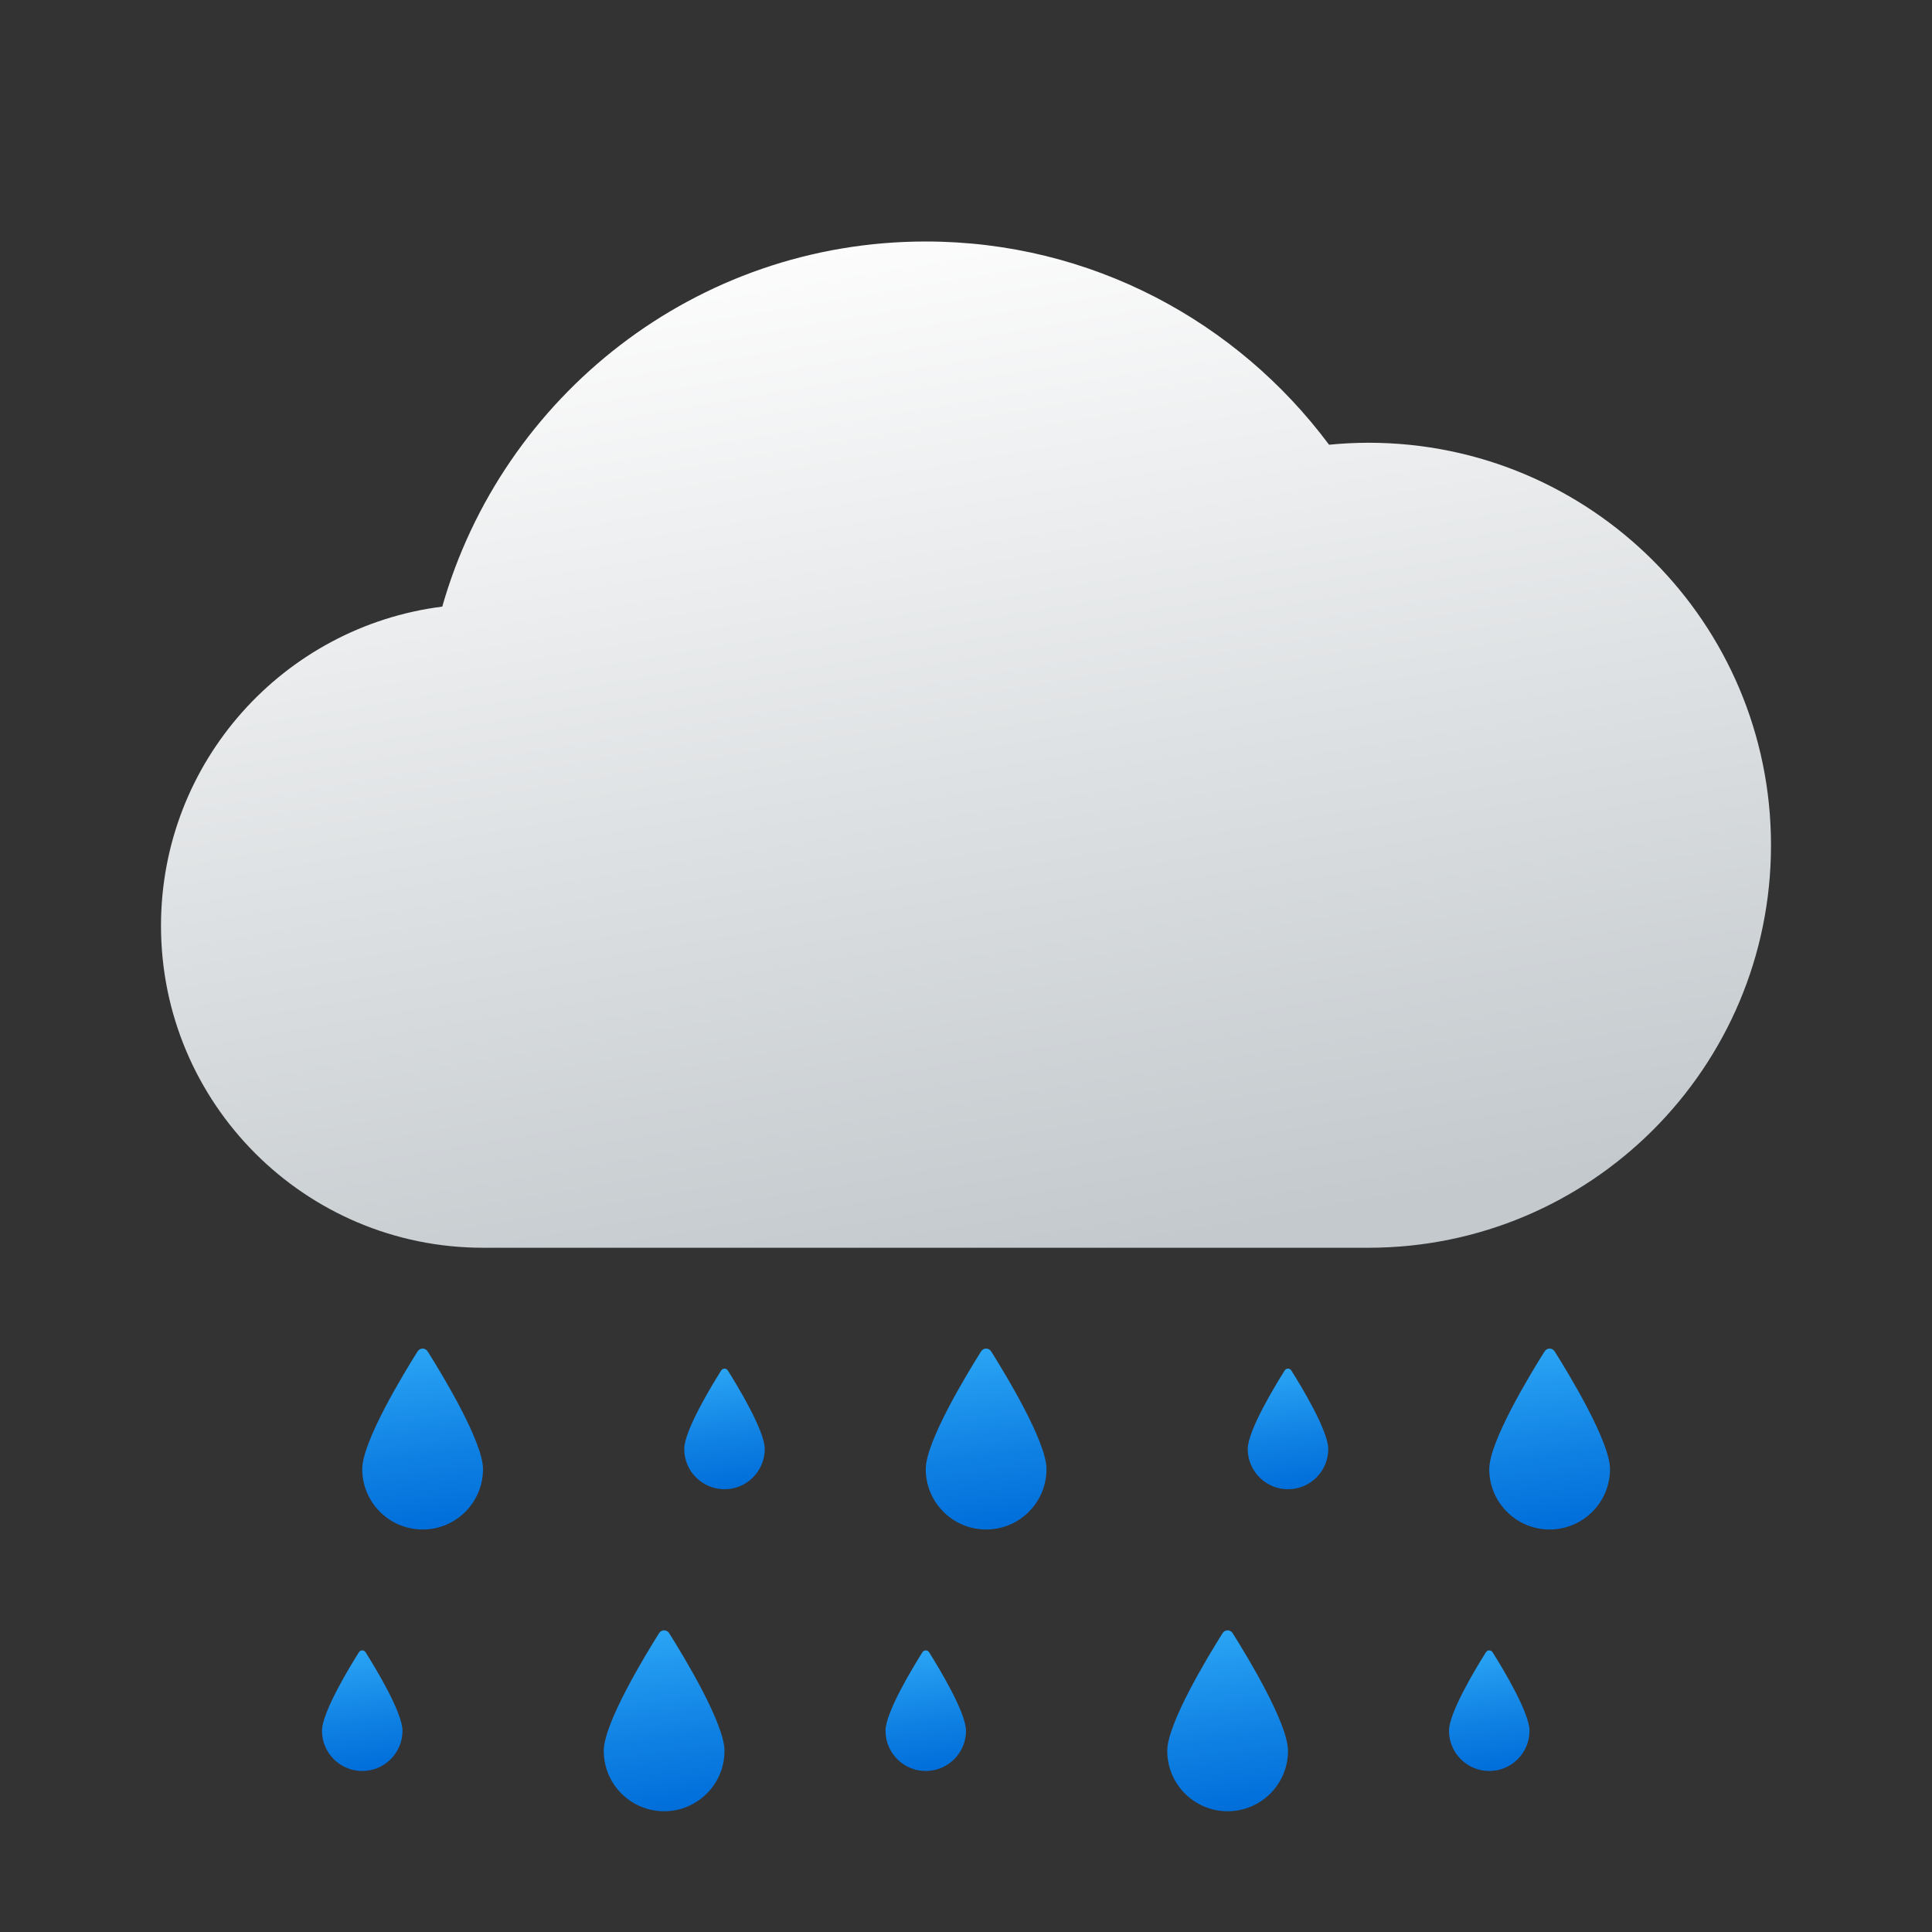 <svg xmlns="http://www.w3.org/2000/svg"  viewBox="0 0 48 48" width="48px" height="48px"><rect x="0" y="0" width="48" height="48" fill="#333333" stroke="none"/><linearGradient id="V0k6uDkuQzJzKiVvxHSCna" x1="21.313" x2="25.618" y1="6.079" y2="31.448" gradientUnits="userSpaceOnUse"><stop offset="0" stop-color="#fcfcfc"/><stop offset="1" stop-color="#c3c9cd"/></linearGradient><path fill="url(#V0k6uDkuQzJzKiVvxHSCna)" d="M34,11c-0.331,0-0.657,0.018-0.98,0.049C30.741,7.99,27.108,6,23,6	c-5.713,0-10.52,3.837-12.012,9.071C7.049,15.569,4,18.925,4,23c0,4.418,3.582,8,8,8c1.818,0,20.107,0,22,0c5.523,0,10-4.477,10-10	C44,15.477,39.523,11,34,11z"/><linearGradient id="V0k6uDkuQzJzKiVvxHSCnb" x1="24.069" x2="24.721" y1="33.551" y2="38.051" gradientUnits="userSpaceOnUse"><stop offset="0" stop-color="#2aa4f4"/><stop offset=".595" stop-color="#0f80e3"/><stop offset="1" stop-color="#006dd9"/></linearGradient><path fill="url(#V0k6uDkuQzJzKiVvxHSCnb)" d="M26,36.5c0,0.828-0.672,1.5-1.5,1.5S23,37.328,23,36.5c0-0.681,1.015-2.353,1.375-2.925	c0.058-0.093,0.191-0.093,0.25,0C24.985,34.147,26,35.819,26,36.5z"/><linearGradient id="V0k6uDkuQzJzKiVvxHSCnc" x1="22.712" x2="23.148" y1="41.034" y2="44.034" gradientUnits="userSpaceOnUse"><stop offset="0" stop-color="#2aa4f4"/><stop offset=".595" stop-color="#0f80e3"/><stop offset="1" stop-color="#006dd9"/></linearGradient><path fill="url(#V0k6uDkuQzJzKiVvxHSCnc)" d="M24,43c0,0.552-0.448,1-1,1s-1-0.448-1-1c0-0.454,0.677-1.569,0.917-1.95	c0.039-0.062,0.128-0.062,0.166,0C23.323,41.431,24,42.546,24,43z"/><linearGradient id="V0k6uDkuQzJzKiVvxHSCnd" x1="10.069" x2="10.721" y1="33.551" y2="38.051" gradientUnits="userSpaceOnUse"><stop offset="0" stop-color="#2aa4f4"/><stop offset=".595" stop-color="#0f80e3"/><stop offset="1" stop-color="#006dd9"/></linearGradient><path fill="url(#V0k6uDkuQzJzKiVvxHSCnd)" d="M12,36.5c0,0.828-0.672,1.5-1.5,1.5S9,37.328,9,36.5c0-0.681,1.015-2.353,1.375-2.925	c0.058-0.093,0.191-0.093,0.25,0C10.985,34.147,12,35.819,12,36.5z"/><linearGradient id="V0k6uDkuQzJzKiVvxHSCne" x1="8.713" x2="9.148" y1="41.034" y2="44.034" gradientUnits="userSpaceOnUse"><stop offset="0" stop-color="#2aa4f4"/><stop offset=".595" stop-color="#0f80e3"/><stop offset="1" stop-color="#006dd9"/></linearGradient><path fill="url(#V0k6uDkuQzJzKiVvxHSCne)" d="M10,43c0,0.552-0.448,1-1,1s-1-0.448-1-1c0-0.454,0.677-1.569,0.917-1.95	c0.039-0.062,0.128-0.062,0.166,0C9.323,41.431,10,42.546,10,43z"/><linearGradient id="V0k6uDkuQzJzKiVvxHSCnf" x1="38.069" x2="38.721" y1="33.551" y2="38.051" gradientUnits="userSpaceOnUse"><stop offset="0" stop-color="#2aa4f4"/><stop offset=".595" stop-color="#0f80e3"/><stop offset="1" stop-color="#006dd9"/></linearGradient><path fill="url(#V0k6uDkuQzJzKiVvxHSCnf)" d="M40,36.5c0,0.828-0.672,1.5-1.5,1.5S37,37.328,37,36.5c0-0.681,1.015-2.353,1.375-2.925	c0.058-0.093,0.191-0.093,0.25,0C38.985,34.147,40,35.819,40,36.5z"/><linearGradient id="V0k6uDkuQzJzKiVvxHSCng" x1="36.712" x2="37.148" y1="41.034" y2="44.034" gradientUnits="userSpaceOnUse"><stop offset="0" stop-color="#2aa4f4"/><stop offset=".595" stop-color="#0f80e3"/><stop offset="1" stop-color="#006dd9"/></linearGradient><path fill="url(#V0k6uDkuQzJzKiVvxHSCng)" d="M38,43c0,0.552-0.448,1-1,1s-1-0.448-1-1c0-0.454,0.677-1.569,0.917-1.95	c0.039-0.062,0.128-0.062,0.166,0C37.323,41.431,38,42.546,38,43z"/><linearGradient id="V0k6uDkuQzJzKiVvxHSCnh" x1="17.712" x2="18.148" y1="34.034" y2="37.034" gradientUnits="userSpaceOnUse"><stop offset="0" stop-color="#2aa4f4"/><stop offset=".595" stop-color="#0f80e3"/><stop offset="1" stop-color="#006dd9"/></linearGradient><path fill="url(#V0k6uDkuQzJzKiVvxHSCnh)" d="M19,36c0,0.552-0.448,1-1,1s-1-0.448-1-1c0-0.454,0.677-1.569,0.917-1.95	c0.039-0.062,0.128-0.062,0.166,0C18.323,34.431,19,35.546,19,36z"/><linearGradient id="V0k6uDkuQzJzKiVvxHSCni" x1="16.069" x2="16.721" y1="40.551" y2="45.051" gradientUnits="userSpaceOnUse"><stop offset="0" stop-color="#2aa4f4"/><stop offset=".595" stop-color="#0f80e3"/><stop offset="1" stop-color="#006dd9"/></linearGradient><path fill="url(#V0k6uDkuQzJzKiVvxHSCni)" d="M18,43.5c0,0.828-0.672,1.5-1.5,1.5c-0.828,0-1.5-0.672-1.5-1.5	c0-0.681,1.015-2.353,1.375-2.925c0.058-0.093,0.191-0.093,0.25,0C16.985,41.147,18,42.819,18,43.5z"/><linearGradient id="V0k6uDkuQzJzKiVvxHSCnj" x1="31.712" x2="32.148" y1="34.034" y2="37.034" gradientUnits="userSpaceOnUse"><stop offset="0" stop-color="#2aa4f4"/><stop offset=".595" stop-color="#0f80e3"/><stop offset="1" stop-color="#006dd9"/></linearGradient><path fill="url(#V0k6uDkuQzJzKiVvxHSCnj)" d="M33,36c0,0.552-0.448,1-1,1s-1-0.448-1-1c0-0.454,0.677-1.569,0.917-1.95	c0.039-0.062,0.128-0.062,0.166,0C32.323,34.431,33,35.546,33,36z"/><linearGradient id="V0k6uDkuQzJzKiVvxHSCnk" x1="30.069" x2="30.721" y1="40.551" y2="45.051" gradientUnits="userSpaceOnUse"><stop offset="0" stop-color="#2aa4f4"/><stop offset=".595" stop-color="#0f80e3"/><stop offset="1" stop-color="#006dd9"/></linearGradient><path fill="url(#V0k6uDkuQzJzKiVvxHSCnk)" d="M32,43.5c0,0.828-0.672,1.5-1.5,1.5S29,44.328,29,43.5c0-0.681,1.015-2.353,1.375-2.925	c0.058-0.093,0.191-0.093,0.25,0C30.985,41.147,32,42.819,32,43.5z"/></svg>